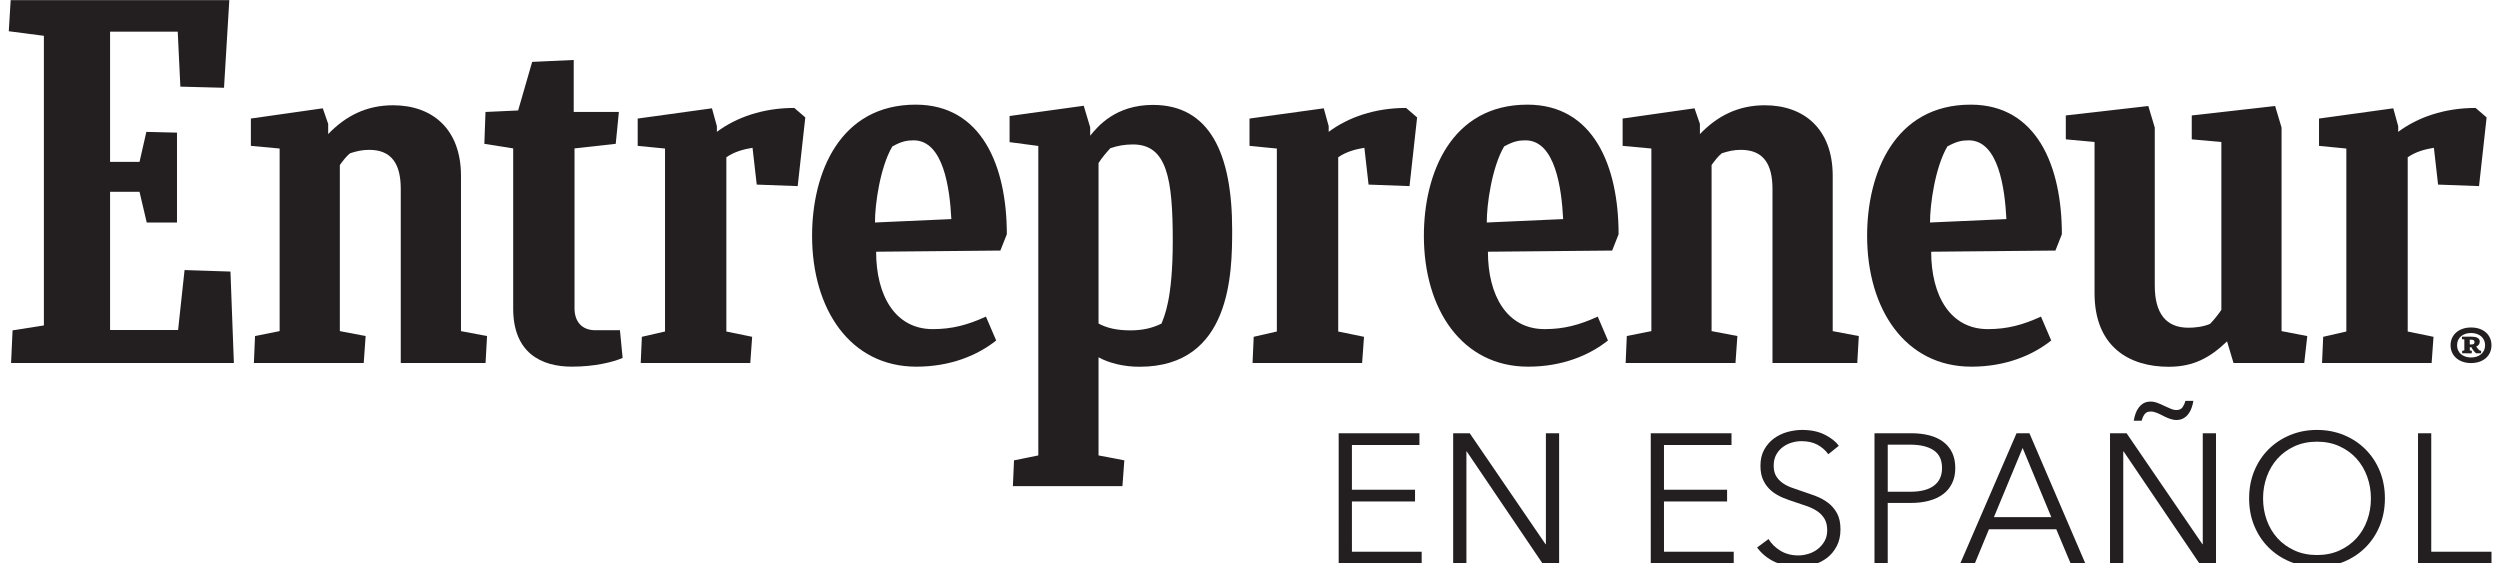 <svg width="142" height="32" viewBox="0 0 142 32" fill="none" xmlns="http://www.w3.org/2000/svg">
<g clip-path="url(#clip0_275_3414)">
<path d="M0.714 18.764L2.493 18.484V2.034L0.499 1.775L0.606 0.008H13.025L12.724 4.986L10.245 4.921L10.095 1.797H6.252V9.193H7.926L8.313 7.491L10.053 7.533V12.641H8.335L7.925 10.896H6.252V18.743H10.116L10.483 15.339L13.09 15.425L13.284 20.618H0.629L0.714 18.764Z" fill="#231F20"/>
<path d="M14.421 20.617L14.486 19.087L15.883 18.807V8.436L14.25 8.285V6.733L18.334 6.152L18.641 7.036V7.617C19.633 6.582 20.818 5.979 22.326 5.979C24.546 5.979 26.184 7.316 26.184 9.988V18.808L27.665 19.088L27.579 20.618H22.763V10.731C22.763 9.308 22.24 8.511 20.968 8.511C20.537 8.511 20.229 8.597 19.885 8.705C19.669 8.877 19.475 9.136 19.303 9.373V18.807L20.768 19.087L20.66 20.617H14.421Z" fill="#231F20"/>
<path d="M92.337 20.617L92.402 19.087L93.798 18.807V8.436L92.165 8.285V6.733L96.249 6.152L96.555 7.036V7.617C97.547 6.582 98.732 5.979 100.241 5.979C102.461 5.979 104.098 7.316 104.098 9.988V18.808L105.58 19.088L105.493 20.618H100.677V10.731C100.677 9.308 100.153 8.511 98.882 8.511C98.452 8.511 98.144 8.597 97.799 8.705C97.584 8.877 97.389 9.136 97.218 9.373V18.807L98.683 19.087L98.576 20.617H92.337Z" fill="#231F20"/>
<path d="M35.365 20.331C34.805 20.569 33.792 20.826 32.477 20.826C30.754 20.826 29.149 20.051 29.149 17.529V8.429L27.511 8.17L27.576 6.36L29.43 6.274L30.227 3.515L32.587 3.406V6.359H35.152L34.974 8.169L32.633 8.429V17.507C32.633 18.261 33.043 18.757 33.818 18.757H35.213L35.365 20.331Z" fill="#231F20"/>
<path d="M131.892 20.618L131.957 19.13L133.272 18.829V8.437L131.72 8.286V6.734L135.938 6.152L136.218 7.165V7.488C137.318 6.67 138.826 6.131 140.615 6.131L141.24 6.67L140.809 10.571L138.482 10.485L138.245 8.394C137.706 8.481 137.189 8.632 136.758 8.933V18.83L138.224 19.131L138.116 20.619L131.892 20.618Z" fill="#231F20"/>
<path d="M71.145 20.618L71.21 19.13L72.525 18.829V8.437L70.972 8.286V6.734L75.19 6.152L75.47 7.165V7.488C76.57 6.67 78.078 6.131 79.867 6.131L80.492 6.67L80.061 10.571L77.734 10.485L77.497 8.394C76.958 8.481 76.441 8.632 76.01 8.933V18.83L77.476 19.131L77.368 20.619L71.145 20.618Z" fill="#231F20"/>
<path d="M36.393 20.618L36.458 19.13L37.773 18.829V8.437L36.221 8.286V6.734L40.439 6.152L40.719 7.165V7.488C41.818 6.67 43.327 6.131 45.116 6.131L45.741 6.67L45.309 10.571L42.982 10.485L42.744 8.394C42.206 8.481 41.688 8.632 41.257 8.933V18.83L42.723 19.131L42.616 20.619L36.393 20.618Z" fill="#231F20"/>
<path d="M49.764 14.298C49.764 16.775 50.835 18.694 52.983 18.694C54.082 18.694 54.966 18.457 56.001 17.983L56.583 19.34C55.527 20.18 53.99 20.827 52.051 20.827C48.295 20.827 46.126 17.573 46.126 13.392C46.126 9.835 47.689 5.944 52.01 5.944C55.763 5.944 57.188 9.427 57.188 13.305L56.821 14.232L49.764 14.298ZM49.699 12.638L54.036 12.444C53.95 10.719 53.593 7.971 51.895 7.971C51.492 7.971 51.202 8.035 50.685 8.316C49.987 9.501 49.69 11.642 49.699 12.638Z" fill="#231F20"/>
<path d="M109.691 14.298C109.691 16.775 110.762 18.694 112.91 18.694C114.01 18.694 114.893 18.457 115.928 17.983L116.509 19.34C115.454 20.18 113.917 20.827 111.977 20.827C108.222 20.827 106.052 17.573 106.052 13.392C106.052 9.835 107.614 5.944 111.936 5.944C115.689 5.944 117.114 9.427 117.114 13.305L116.748 14.232L109.691 14.298ZM109.626 12.638L113.963 12.444C113.877 10.719 113.52 7.971 111.823 7.971C111.42 7.971 111.13 8.035 110.612 8.316C109.914 9.501 109.618 11.642 109.626 12.638Z" fill="#231F20"/>
<path d="M84.514 14.298C84.514 16.775 85.586 18.694 87.734 18.694C88.833 18.694 89.716 18.457 90.751 17.983L91.332 19.34C90.277 20.18 88.74 20.827 86.8 20.827C83.045 20.827 80.876 17.573 80.876 13.392C80.876 9.835 82.437 5.944 86.758 5.944C90.511 5.944 91.936 9.427 91.936 13.305L91.57 14.232L84.514 14.298ZM84.449 12.638L88.787 12.444C88.701 10.719 88.343 7.971 86.646 7.971C86.243 7.971 85.953 8.035 85.435 8.316C84.737 9.501 84.441 11.642 84.449 12.638Z" fill="#231F20"/>
<path d="M126.863 20.618L126.497 19.389C125.548 20.294 124.622 20.833 123.178 20.833C120.958 20.833 118.97 19.713 118.97 16.652V8.066L117.338 7.915V6.557L122.024 6.019L122.391 7.247V16.221C122.391 17.795 123.025 18.614 124.298 18.614C124.66 18.614 125.118 18.57 125.527 18.399C125.763 18.162 125.979 17.881 126.173 17.601V8.066L124.492 7.915V6.557L129.227 6.019L129.593 7.247V18.808L131.053 19.088L130.881 20.618H126.863Z" fill="#231F20"/>
<path d="M64.207 18.765C63.453 18.765 62.87 18.635 62.397 18.377V9.261C62.59 8.959 62.828 8.679 63.065 8.42C63.496 8.269 63.902 8.205 64.355 8.205C66.293 8.205 66.613 10.169 66.613 13.682C66.613 17.066 66.11 17.997 65.975 18.378C65.457 18.636 64.897 18.765 64.207 18.765ZM69.987 13.045C69.987 8.693 68.694 5.959 65.487 5.959C63.354 5.959 62.341 7.19 61.923 7.709V7.235L61.556 6.007L57.344 6.589V8.074L58.976 8.29V25.868L57.596 26.148L57.532 27.614H63.754L63.862 26.148L62.397 25.868V20.294C62.979 20.617 63.813 20.832 64.719 20.832C69.939 20.834 69.987 15.494 69.987 13.045Z" fill="#231F20"/>
<path d="M140.355 18.601C141.064 18.601 141.516 19.021 141.516 19.611C141.516 20.207 141.052 20.622 140.355 20.622C139.669 20.622 139.192 20.207 139.192 19.611C139.192 19.015 139.663 18.601 140.355 18.601ZM140.355 20.305C140.838 20.305 141.153 20.02 141.153 19.61C141.153 19.2 140.838 18.915 140.355 18.915C139.878 18.915 139.561 19.195 139.561 19.61C139.561 20.02 139.878 20.305 140.355 20.305ZM139.848 20.067L139.854 19.927L139.974 19.9V19.278L139.837 19.263L139.843 19.123H140.397C140.636 19.123 140.857 19.2 140.851 19.408C140.845 19.553 140.762 19.637 140.648 19.683C140.708 19.776 140.791 19.875 140.851 19.912L140.934 19.927L140.922 20.067H140.642C140.546 19.989 140.457 19.885 140.374 19.72H140.285V19.901L140.403 19.928L140.392 20.068L139.848 20.067ZM140.283 19.295V19.564H140.384C140.521 19.564 140.551 19.513 140.551 19.435C140.551 19.316 140.462 19.295 140.349 19.295H140.283Z" fill="#231F20"/>
<path d="M76.79 31.339H80.751V32.008H76.037V24.608H80.624V25.277H76.789V27.817H80.374V28.485H76.789L76.79 31.339Z" fill="#231F20"/>
<path d="M87.785 30.91H87.807V24.608H88.558V32.008H87.618L83.312 25.643H83.292V32.008H82.54V24.608H83.48L87.785 30.91Z" fill="#231F20"/>
<path d="M94.515 31.339H98.476V32.008H93.763V24.608H98.35V25.277H94.514V27.817H98.099V28.485H94.514L94.515 31.339Z" fill="#231F20"/>
<path d="M103.848 25.8C103.688 25.577 103.482 25.397 103.232 25.261C102.981 25.125 102.678 25.058 102.323 25.058C102.141 25.058 101.957 25.085 101.769 25.141C101.581 25.197 101.41 25.282 101.257 25.397C101.104 25.512 100.98 25.658 100.886 25.831C100.792 26.006 100.745 26.212 100.745 26.448C100.745 26.684 100.79 26.88 100.88 27.033C100.97 27.186 101.09 27.317 101.239 27.425C101.388 27.534 101.559 27.622 101.751 27.692C101.942 27.762 102.141 27.831 102.35 27.901C102.607 27.984 102.866 28.076 103.126 28.173C103.387 28.27 103.621 28.398 103.829 28.555C104.038 28.711 104.209 28.911 104.341 29.15C104.473 29.39 104.539 29.695 104.539 30.064C104.539 30.434 104.468 30.753 104.327 31.02C104.186 31.289 104.004 31.509 103.779 31.684C103.552 31.858 103.296 31.987 103.007 32.07C102.717 32.154 102.427 32.196 102.135 32.196C101.911 32.196 101.689 32.174 101.466 32.128C101.242 32.082 101.03 32.015 100.828 31.925C100.626 31.834 100.438 31.719 100.264 31.58C100.09 31.44 99.936 31.28 99.803 31.098L100.452 30.617C100.612 30.882 100.837 31.103 101.127 31.281C101.415 31.458 101.755 31.548 102.145 31.548C102.334 31.548 102.525 31.518 102.719 31.458C102.914 31.399 103.091 31.309 103.248 31.186C103.405 31.064 103.533 30.915 103.635 30.737C103.736 30.559 103.786 30.352 103.786 30.116C103.786 29.858 103.735 29.644 103.635 29.473C103.533 29.302 103.4 29.159 103.233 29.044C103.065 28.93 102.874 28.834 102.659 28.757C102.442 28.68 102.215 28.604 101.979 28.527C101.735 28.45 101.495 28.363 101.258 28.265C101.021 28.167 100.809 28.04 100.62 27.884C100.432 27.728 100.28 27.533 100.166 27.303C100.051 27.074 99.993 26.792 99.993 26.457C99.993 26.101 100.064 25.796 100.207 25.538C100.351 25.28 100.537 25.067 100.767 24.9C100.998 24.733 101.251 24.612 101.53 24.535C101.808 24.459 102.084 24.42 102.355 24.42C102.856 24.42 103.286 24.509 103.641 24.687C103.997 24.865 104.265 25.075 104.446 25.319L103.848 25.8Z" fill="#231F20"/>
<path d="M106.471 24.608H108.562C108.938 24.608 109.279 24.649 109.586 24.728C109.893 24.808 110.157 24.93 110.375 25.094C110.595 25.258 110.763 25.463 110.882 25.71C111 25.958 111.06 26.248 111.06 26.583C111.06 26.917 110.998 27.208 110.876 27.454C110.754 27.702 110.584 27.908 110.365 28.071C110.144 28.235 109.88 28.358 109.57 28.442C109.26 28.526 108.917 28.567 108.54 28.567H107.223V32.006H106.471V24.608ZM107.224 27.931H108.5C109.091 27.931 109.541 27.817 109.847 27.586C110.154 27.356 110.308 27.022 110.308 26.584C110.308 26.124 110.149 25.787 109.832 25.575C109.515 25.362 109.07 25.257 108.5 25.257H107.224V27.931Z" fill="#231F20"/>
<path d="M112.168 32.008H111.342L114.54 24.608H115.271L118.449 32.008H117.613L116.797 30.064H112.972L112.168 32.008ZM113.254 29.374H116.515L114.885 25.444L113.254 29.374Z" fill="#231F20"/>
<path d="M125.096 30.91H125.117V24.608H125.869V32.008H124.929L120.623 25.643H120.601V32.008H119.849V24.608H120.79L125.096 30.91ZM121.197 23.898C121.218 23.765 121.252 23.633 121.296 23.5C121.342 23.368 121.403 23.252 121.48 23.15C121.557 23.049 121.648 22.966 121.756 22.904C121.863 22.842 121.998 22.81 122.159 22.81C122.283 22.81 122.41 22.834 122.54 22.883C122.669 22.932 122.796 22.988 122.922 23.05C123.046 23.106 123.168 23.159 123.287 23.212C123.405 23.265 123.517 23.29 123.621 23.29C123.781 23.29 123.898 23.236 123.972 23.129C124.044 23.021 124.099 22.899 124.133 22.769H124.583C124.561 22.908 124.528 23.043 124.482 23.17C124.437 23.299 124.377 23.414 124.299 23.515C124.222 23.617 124.129 23.698 124.017 23.761C123.907 23.824 123.774 23.855 123.62 23.855C123.495 23.855 123.366 23.831 123.233 23.782C123.1 23.733 122.975 23.677 122.857 23.615C122.739 23.552 122.62 23.497 122.502 23.447C122.383 23.399 122.268 23.374 122.157 23.374C121.996 23.374 121.88 23.429 121.806 23.537C121.731 23.644 121.679 23.765 121.644 23.897L121.197 23.898Z" fill="#231F20"/>
<path d="M135.463 28.308C135.463 28.873 135.365 29.392 135.171 29.865C134.976 30.339 134.705 30.748 134.36 31.093C134.015 31.438 133.608 31.708 133.138 31.904C132.667 32.097 132.156 32.196 131.607 32.196C131.056 32.196 130.545 32.097 130.076 31.904C129.605 31.709 129.198 31.438 128.852 31.093C128.507 30.748 128.238 30.339 128.042 29.865C127.846 29.392 127.75 28.872 127.75 28.308C127.75 27.744 127.847 27.225 128.042 26.75C128.237 26.277 128.507 25.868 128.852 25.523C129.198 25.178 129.605 24.909 130.076 24.713C130.545 24.518 131.056 24.42 131.607 24.42C132.156 24.42 132.667 24.518 133.138 24.713C133.608 24.908 134.015 25.178 134.36 25.523C134.705 25.868 134.975 26.277 135.171 26.75C135.365 27.224 135.463 27.743 135.463 28.308ZM134.668 28.312C134.668 27.881 134.599 27.471 134.459 27.081C134.32 26.692 134.118 26.349 133.853 26.052C133.587 25.757 133.265 25.523 132.886 25.349C132.507 25.175 132.079 25.087 131.606 25.087C131.132 25.087 130.705 25.175 130.325 25.349C129.945 25.523 129.623 25.757 129.358 26.052C129.093 26.349 128.891 26.692 128.751 27.081C128.612 27.471 128.542 27.881 128.542 28.312C128.542 28.744 128.612 29.154 128.751 29.544C128.891 29.933 129.093 30.274 129.358 30.567C129.623 30.859 129.945 31.092 130.325 31.265C130.705 31.439 131.132 31.526 131.606 31.526C132.079 31.526 132.507 31.439 132.886 31.265C133.265 31.091 133.587 30.859 133.853 30.567C134.118 30.274 134.32 29.933 134.459 29.544C134.599 29.155 134.668 28.744 134.668 28.312Z" fill="#231F20"/>
<path d="M138.096 31.339H141.545V32.008H137.343V24.608H138.095V31.339H138.096Z" fill="#231F20"/>
</g>
<defs>
<clipPath id="clip0_275_3414">
<rect width="141.018" height="32" fill="white" transform="translate(0.499 0.008)"/>
</clipPath>
</defs>
</svg>
